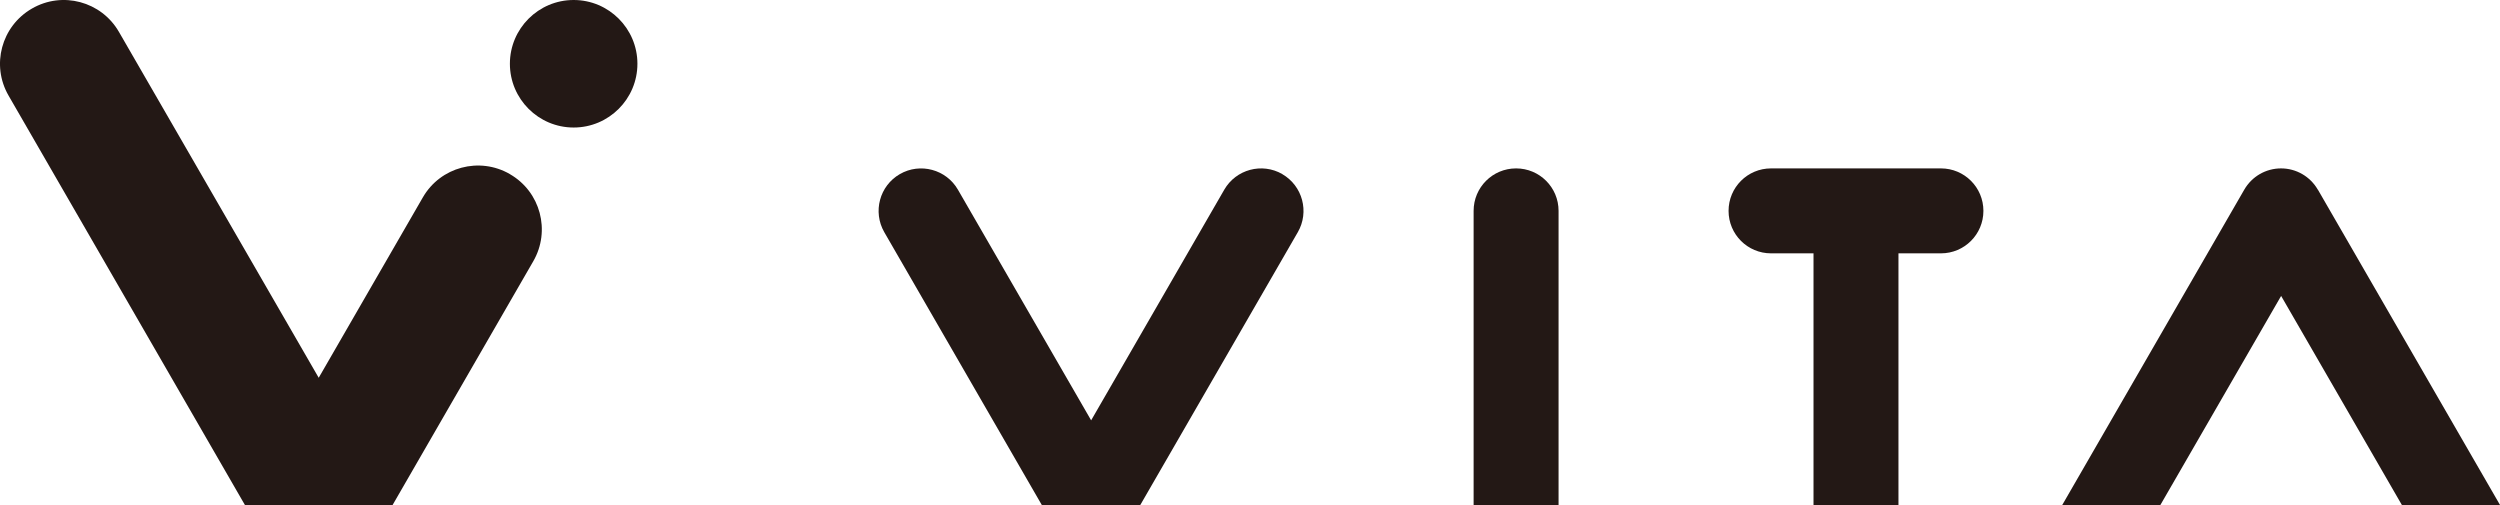 <?xml version="1.0" encoding="UTF-8"?>
<svg id="_レイヤー_1" data-name="レイヤー 1" xmlns="http://www.w3.org/2000/svg" viewBox="0 0 250.15 50.56">
  <defs>
    <style>
      .cls-1 {
        fill: #231815;
        stroke-width: 0px;
      }
    </style>
  </defs>
  <g>
    <path class="cls-1" d="M128.31,17.42c-2.03-1.17-4.63-.48-5.81,1.56l-13.32,23.08-13.33-23.08c-1.17-2.03-3.78-2.73-5.81-1.56-2.03,1.17-2.73,3.77-1.56,5.81l15.78,27.33h9.82l15.78-27.33c1.17-2.03.48-4.63-1.56-5.81Z"/>
    <path class="cls-1" d="M231.92,18.98c-.76-1.32-2.16-2.13-3.68-2.13s-2.92.81-3.68,2.13l-18.23,31.58h9.82l12.1-20.95,12.1,20.95h9.82l-18.24-31.58Z"/>
    <path class="cls-1" d="M151.7,16.85c-2.35,0-4.25,1.9-4.25,4.25v29.46h8.5v-29.46c0-2.35-1.9-4.25-4.25-4.25Z"/>
    <path class="cls-1" d="M194.22,16.85h-17.01c-2.35,0-4.25,1.9-4.25,4.25s1.9,4.25,4.25,4.25h4.25v25.21h8.5v-25.21h4.25c2.35,0,4.25-1.9,4.25-4.25s-1.9-4.25-4.25-4.25Z"/>
  </g>
  <g>
    <path class="cls-1" d="M51.02,17.42c-3.05-1.76-6.95-.72-8.71,2.33l-10.42,18.05L11.9,3.19C10.14.14,6.24-.91,3.19.86.14,2.62-.91,6.52.86,9.57l23.67,41h14.73l14.1-24.43c1.76-3.05.72-6.95-2.33-8.71Z"/>
    <path class="cls-1" d="M63.78,6.38c0,3.52-2.86,6.38-6.38,6.38s-6.38-2.86-6.38-6.38S53.88,0,57.4,0s6.38,2.86,6.38,6.38Z"/>
  </g>
</svg>